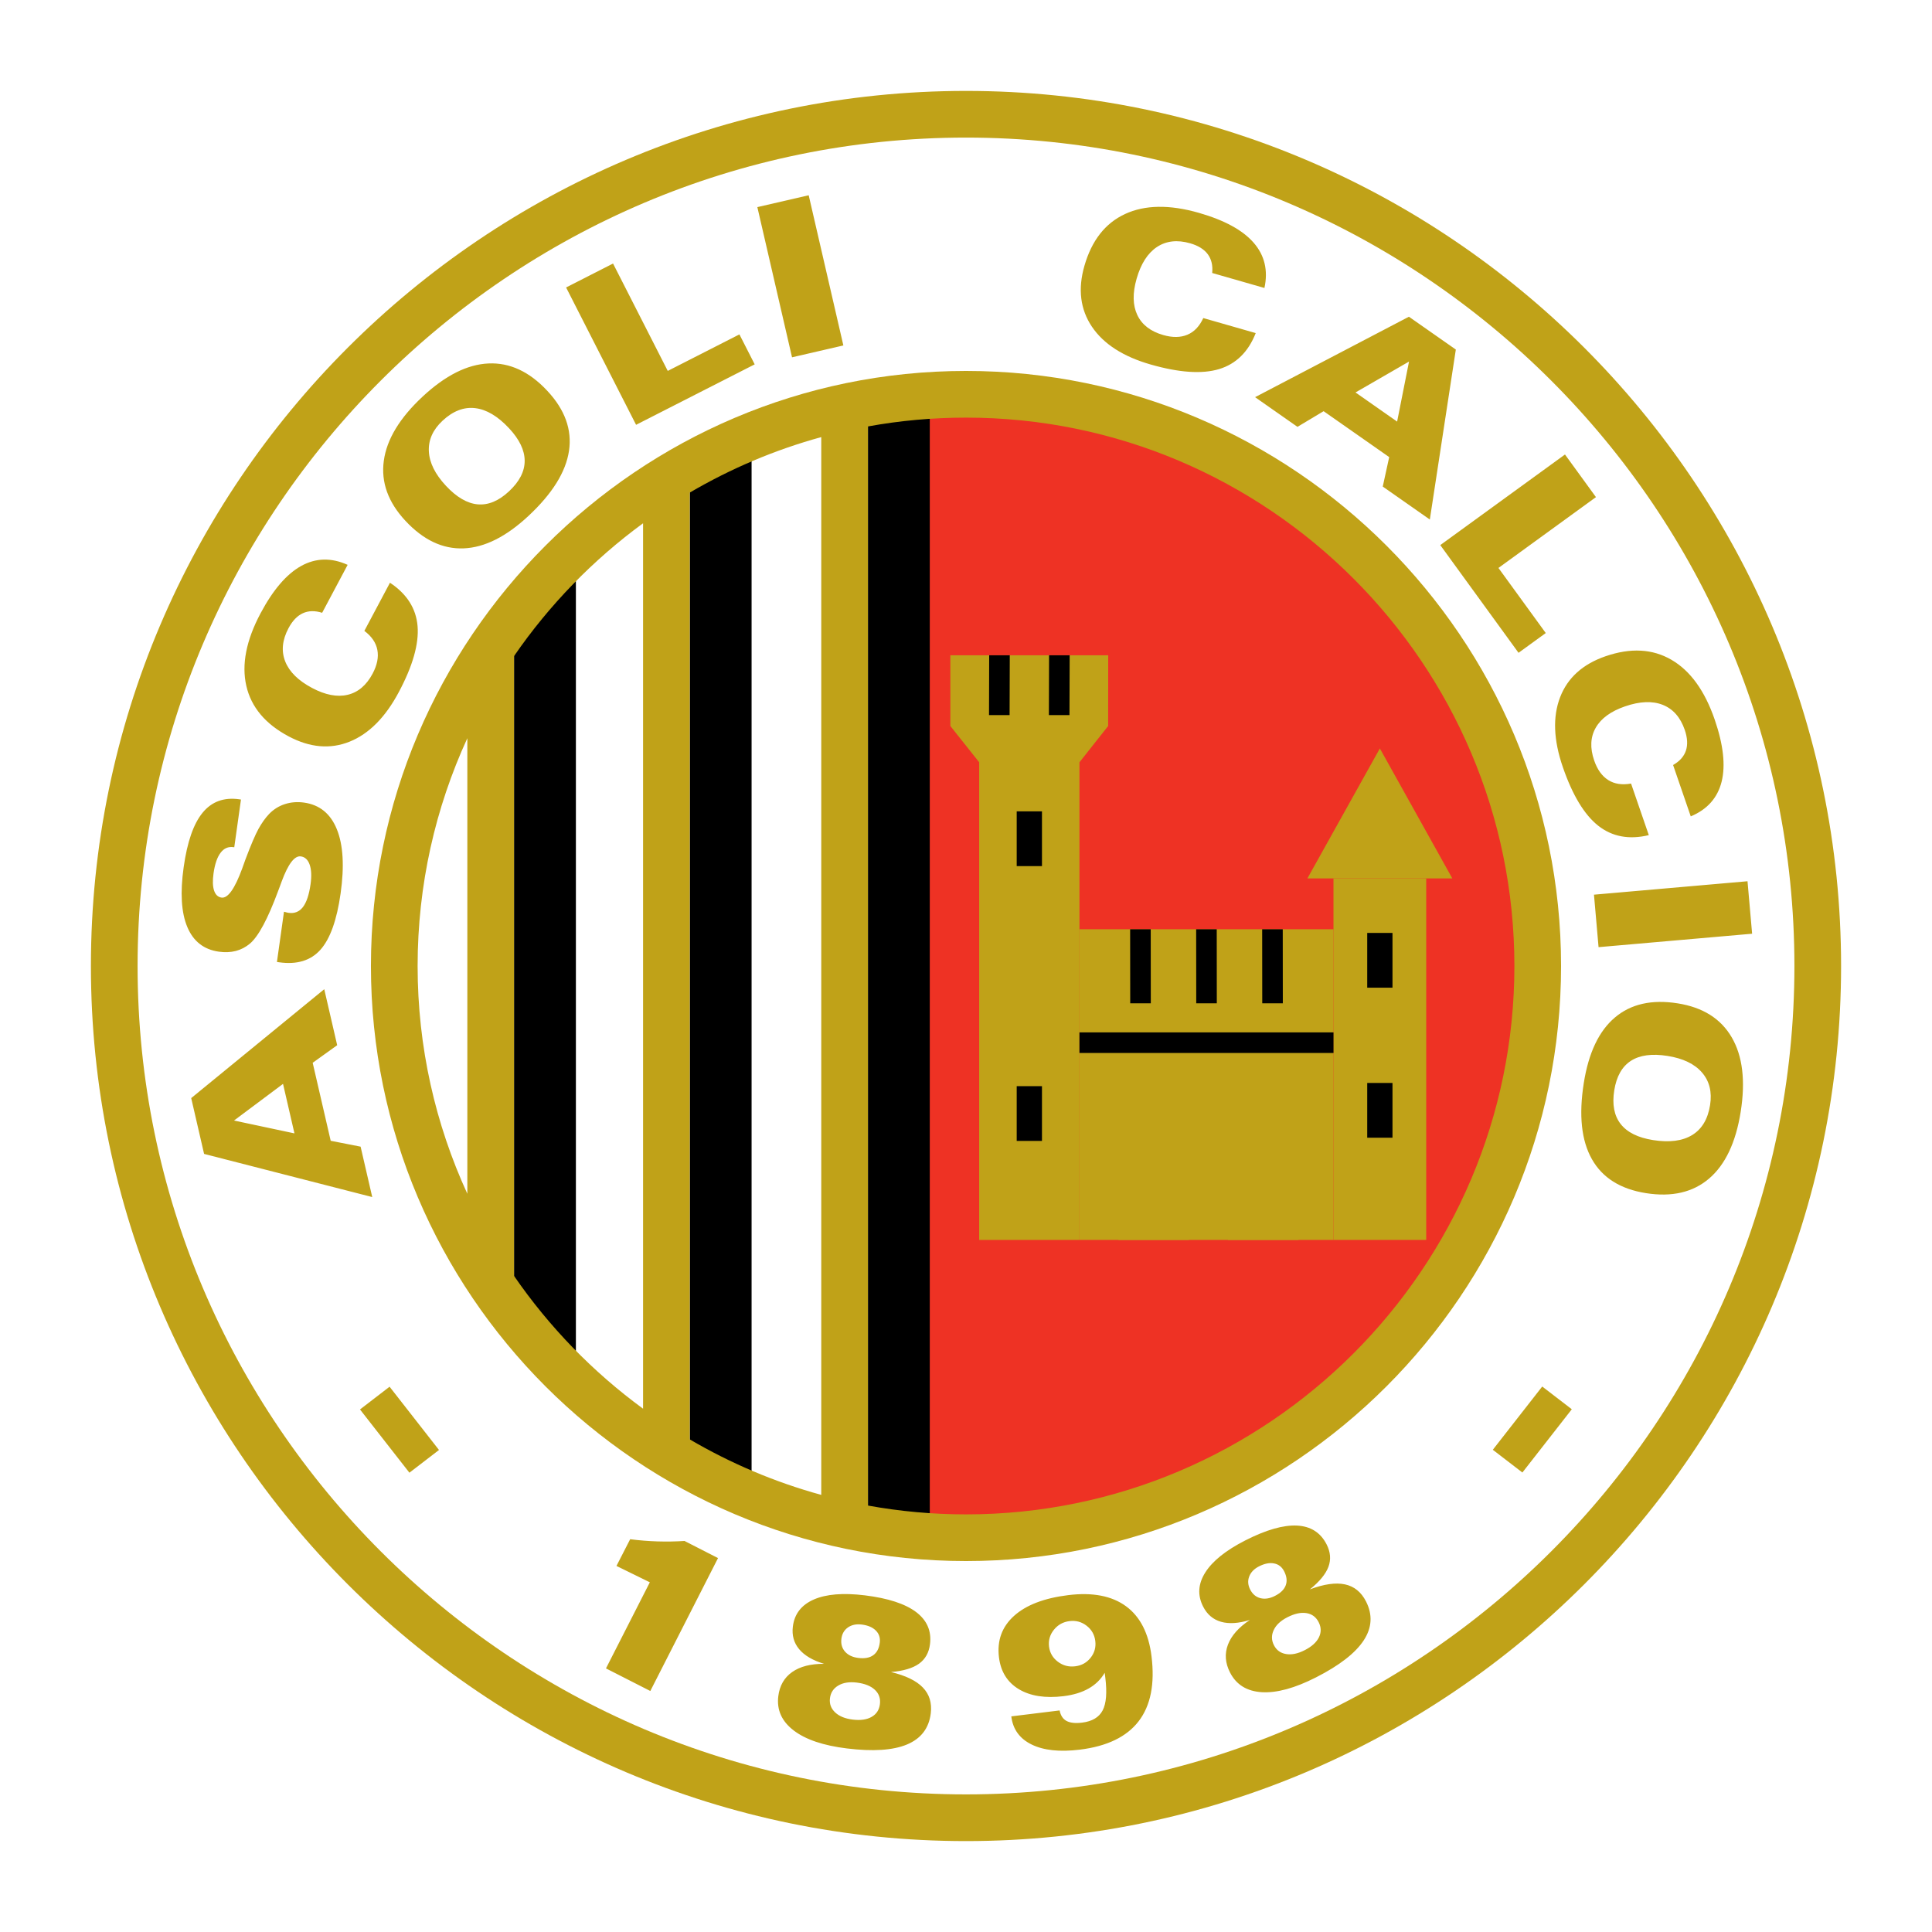 <?xml version="1.0" encoding="utf-8"?>
<!-- Generator: Adobe Illustrator 13.0.0, SVG Export Plug-In . SVG Version: 6.00 Build 14948)  -->
<!DOCTYPE svg PUBLIC "-//W3C//DTD SVG 1.0//EN" "http://www.w3.org/TR/2001/REC-SVG-20010904/DTD/svg10.dtd">
<svg version="1.0" id="Layer_1" xmlns="http://www.w3.org/2000/svg" xmlns:xlink="http://www.w3.org/1999/xlink" x="0px" y="0px"
	 width="192.756px" height="192.756px" viewBox="0 0 192.756 192.756" enable-background="new 0 0 192.756 192.756"
	 xml:space="preserve">
<g>
	<polygon fill-rule="evenodd" clip-rule="evenodd" fill="#FFFFFF" points="0,0 192.756,0 192.756,192.756 0,192.756 0,0 	"/>
	<path fill-rule="evenodd" clip-rule="evenodd" fill="#C0A218" d="M96.378,9.071c48.086,0,87.307,39.22,87.307,87.307
		c0,48.087-39.221,87.308-87.307,87.308c-48.087,0-87.308-39.221-87.308-87.308C9.071,48.291,48.291,9.071,96.378,9.071
		L96.378,9.071z"/>
	<path fill-rule="evenodd" clip-rule="evenodd" fill="#FFFFFF" d="M96.378,13.727c45.522,0,82.651,37.128,82.651,82.65
		c0,45.523-37.129,82.65-82.651,82.65c-45.523,0-82.651-37.127-82.651-82.65C13.727,50.855,50.855,13.727,96.378,13.727
		L96.378,13.727z"/>
	<path fill-rule="evenodd" clip-rule="evenodd" fill="#EE3224" d="M96.378,40.501c30.776,0,55.876,25.101,55.876,55.876
		c0,30.775-25.101,55.876-55.876,55.876c-2.209,0-4.387-0.133-6.53-0.385V40.886C91.991,40.634,94.169,40.501,96.378,40.501
		L96.378,40.501z"/>
	<polygon fill-rule="evenodd" clip-rule="evenodd" fill="#C0A218" points="97.693,123.707 107.699,123.707 107.698,76.053 
		110.559,72.434 110.567,65.377 94.815,65.377 94.818,72.434 97.693,76.053 97.693,123.707 	"/>
	<polygon fill-rule="evenodd" clip-rule="evenodd" fill="#C0A218" points="107.698,92.711 133.043,92.711 133.043,123.707 
		107.698,123.707 107.698,92.711 	"/>
	<polygon fill-rule="evenodd" clip-rule="evenodd" fill="#C0A218" points="142.295,87.644 133.043,87.644 133.043,123.707 
		142.295,123.707 142.295,87.644 	"/>
	<polygon fill-rule="evenodd" clip-rule="evenodd" fill="#C0A218" points="137.669,74.672 144.898,87.64 130.439,87.64 
		137.669,74.672 	"/>
	<polygon points="107.698,103.002 133.043,103.002 133.043,105.055 107.698,105.055 107.698,103.002 	"/>
	<path fill-rule="evenodd" clip-rule="evenodd" fill="#C0A218" d="M115.104,109.604L115.104,109.604c1.94,0,3.529,1.678,3.529,3.729
		v10.375h-7.057v-10.375C111.577,111.281,113.164,109.604,115.104,109.604L115.104,109.604z M126.03,109.604
		c1.939,0,3.527,1.678,3.527,3.729v10.375h-7.056v-10.375C122.502,111.281,124.089,109.604,126.03,109.604L126.03,109.604z"/>
	<path fill-rule="evenodd" clip-rule="evenodd" d="M57.457,136.402V56.354c-2.25,2.188-4.315,4.563-6.174,7.099v65.85
		C53.142,131.838,55.207,134.213,57.457,136.402L57.457,136.402z M92.764,152.135c-2.089-0.137-4.148-0.383-6.17-0.742V41.363
		c2.021-0.359,4.081-0.606,6.17-0.741V152.135L92.764,152.135z M74.986,147.984c-2.125-0.887-4.186-1.898-6.171-3.031v-97.15
		c1.985-1.133,4.046-2.145,6.171-3.031V147.984L74.986,147.984z"/>
	<path fill-rule="evenodd" clip-rule="evenodd" fill="#C0A218" d="M96.378,37.009c32.699,0,59.369,26.67,59.369,59.369
		s-26.67,59.369-59.369,59.369c-32.7,0-59.37-26.67-59.37-59.369S63.679,37.009,96.378,37.009L96.378,37.009z M81.937,149.146
		V43.609c-4.647,1.276-9.051,3.152-13.122,5.539v94.459C72.886,145.994,77.29,147.869,81.937,149.146L81.937,149.146z
		 M86.594,42.546v107.663c3.176,0.578,6.446,0.881,9.785,0.881c30.134,0,54.712-24.578,54.712-54.712s-24.578-54.712-54.712-54.712
		C93.04,41.666,89.77,41.967,86.594,42.546L86.594,42.546z M46.627,119.104V73.651c-3.183,6.928-4.961,14.626-4.961,22.727
		C41.666,104.479,43.444,112.176,46.627,119.104L46.627,119.104z M51.283,65.461v61.833c3.517,5.107,7.876,9.594,12.876,13.252
		v-88.34C59.159,55.867,54.8,60.353,51.283,65.461L51.283,65.461z"/>
	<polygon points="100.745,65.377 100.727,71.345 98.674,71.345 98.691,65.377 100.745,65.377 	"/>
	<polygon points="106.721,65.377 106.702,71.345 104.648,71.345 104.667,65.377 106.721,65.377 	"/>
	<polygon points="127.98,92.711 127.988,100.1 125.935,100.1 125.927,92.711 127.98,92.711 	"/>
	<polygon points="121.394,92.711 121.401,100.1 119.349,100.1 119.341,92.711 121.394,92.711 	"/>
	<polygon points="114.808,92.711 114.816,100.1 112.763,100.1 112.754,92.711 114.808,92.711 	"/>
	<path fill-rule="evenodd" clip-rule="evenodd" d="M136.408,108.047h2.521v5.463h-2.521V108.047L136.408,108.047z M136.408,93.078
		h2.521v5.463h-2.521V93.078L136.408,93.078z M101.437,80.949h2.521v5.463h-2.521V80.949L101.437,80.949z M101.437,108.367h2.521
		v5.463h-2.521V108.367L101.437,108.367z"/>
	<path fill-rule="evenodd" clip-rule="evenodd" fill="#C0A218" d="M28.238,108.139l-4.89,3.656l6.03,1.283L28.238,108.139
		L28.238,108.139z M35.978,114.402l1.161,5.029l-16.777-4.305l-1.285-5.568l13.274-10.865l1.29,5.588l-2.444,1.754l1.797,7.781
		L35.978,114.402L35.978,114.402z M28.333,90.966c0.007,0.001,0.021,0.003,0.042,0.006c0.187,0.055,0.325,0.089,0.417,0.102
		c0.592,0.083,1.068-0.109,1.428-0.572c0.361-0.467,0.616-1.229,0.765-2.29c0.113-0.807,0.082-1.455-0.09-1.946
		c-0.172-0.491-0.467-0.767-0.88-0.824c-0.627-0.088-1.262,0.746-1.911,2.499c-0.076,0.208-0.134,0.362-0.169,0.461
		c-0.044,0.113-0.107,0.275-0.185,0.492c-1.031,2.788-1.972,4.542-2.823,5.256c-0.416,0.348-0.881,0.591-1.399,0.727
		c-0.515,0.133-1.082,0.157-1.692,0.072c-1.501-0.211-2.55-1.034-3.15-2.467c-0.6-1.431-0.72-3.418-0.361-5.966
		c0.353-2.513,0.981-4.326,1.888-5.431c0.907-1.109,2.127-1.556,3.653-1.341l0.176,0.025l-0.669,4.761l-0.07-0.01
		c-0.525-0.074-0.954,0.11-1.292,0.555c-0.34,0.445-0.576,1.13-0.707,2.061c-0.101,0.723-0.084,1.293,0.054,1.711
		c0.139,0.418,0.386,0.654,0.742,0.705c0.634,0.089,1.32-0.875,2.06-2.892c0.137-0.387,0.249-0.691,0.326-0.91
		c0.539-1.434,0.973-2.447,1.297-3.042c0.328-0.594,0.682-1.094,1.07-1.503c0.441-0.456,0.965-0.785,1.568-0.98
		c0.606-0.195,1.242-0.246,1.919-0.151c1.547,0.218,2.637,1.104,3.267,2.659c0.633,1.56,0.758,3.69,0.377,6.393
		c-0.375,2.671-1.049,4.55-2.017,5.632c-0.971,1.082-2.341,1.497-4.111,1.249l-0.226-0.032L28.333,90.966L28.333,90.966z
		 M32.141,61.138c-0.722-0.227-1.362-0.213-1.926,0.044c-0.561,0.258-1.038,0.754-1.431,1.493c-0.627,1.179-0.734,2.282-0.329,3.316
		c0.408,1.031,1.297,1.911,2.674,2.643c1.326,0.705,2.512,0.933,3.554,0.686c1.046-0.247,1.875-0.95,2.494-2.113
		c0.453-0.852,0.61-1.639,0.472-2.365c-0.137-0.721-0.57-1.355-1.297-1.898l2.555-4.805c1.687,1.119,2.604,2.562,2.754,4.327
		c0.146,1.767-0.476,3.959-1.866,6.574c-1.342,2.523-2.977,4.173-4.912,4.955c-1.934,0.777-3.964,0.601-6.088-0.529
		c-2.325-1.236-3.734-2.916-4.22-5.041c-0.486-2.125-0.014-4.538,1.418-7.231c1.243-2.338,2.593-3.914,4.052-4.726
		c1.458-0.81,3.007-0.848,4.639-0.113L32.141,61.138L32.141,61.138z M44.487,48.463c1.065,1.143,2.124,1.762,3.176,1.856
		c1.055,0.092,2.092-0.34,3.12-1.299c1.042-0.971,1.565-1.985,1.564-3.041s-0.52-2.139-1.559-3.252
		c-1.126-1.208-2.257-1.876-3.385-2.007c-1.129-0.13-2.211,0.286-3.25,1.254c-0.966,0.9-1.422,1.919-1.366,3.055
		C42.844,46.165,43.412,47.31,44.487,48.463L44.487,48.463z M52.725,51.473c-2.226,2.076-4.381,3.156-6.467,3.237
		c-2.088,0.083-4.02-0.831-5.805-2.744c-1.733-1.858-2.454-3.857-2.16-5.995c0.291-2.135,1.582-4.269,3.865-6.397
		c2.262-2.11,4.453-3.214,6.577-3.312c2.124-0.097,4.082,0.812,5.873,2.734c1.755,1.881,2.476,3.875,2.161,5.985
		C56.453,47.091,55.106,49.252,52.725,51.473L52.725,51.473z M73.772,33.362l1.524,2.99l-11.834,6.031L56.48,28.68l4.684-2.387
		l5.458,10.713L73.772,33.362L73.772,33.362z M79.021,35.649l-3.46-14.985l5.123-1.183l3.459,14.985L79.021,35.649L79.021,35.649z
		 M120.941,27.237c0.072-0.754-0.074-1.377-0.442-1.875c-0.37-0.495-0.954-0.859-1.758-1.089c-1.283-0.368-2.385-0.243-3.312,0.369
		c-0.923,0.613-1.6,1.667-2.029,3.165c-0.414,1.444-0.39,2.65,0.069,3.619c0.459,0.972,1.319,1.637,2.585,2
		c0.928,0.267,1.729,0.256,2.411-0.03c0.679-0.283,1.207-0.839,1.588-1.663l5.231,1.5c-0.743,1.882-1.965,3.08-3.659,3.593
		c-1.697,0.509-3.972,0.357-6.818-0.458c-2.747-0.788-4.701-2.044-5.867-3.775c-1.162-1.729-1.412-3.752-0.749-6.065
		c0.726-2.531,2.076-4.258,4.054-5.176c1.978-0.917,4.436-0.957,7.368-0.116c2.545,0.73,4.367,1.722,5.465,2.981
		c1.095,1.258,1.456,2.765,1.075,4.514L120.941,27.237L120.941,27.237z M139.391,42.062l1.188-5.99l-5.339,3.083L139.391,42.062
		L139.391,42.062z M129.447,42.586l-4.228-2.96l15.349-8.027l4.68,3.276l-2.594,16.958l-4.696-3.289l0.642-2.939l-6.543-4.581
		L129.447,42.586L129.447,42.586z M154.221,63.159l-2.716,1.972l-7.808-10.746l12.442-9.039l3.09,4.252l-9.728,7.067L154.221,63.159
		L154.221,63.159z M166.924,76.326c0.657-0.374,1.084-0.852,1.281-1.439c0.193-0.586,0.155-1.273-0.116-2.065
		c-0.435-1.261-1.169-2.093-2.201-2.501c-1.032-0.405-2.283-0.354-3.757,0.153c-1.421,0.489-2.395,1.201-2.925,2.133
		c-0.533,0.932-0.584,2.019-0.155,3.264c0.313,0.912,0.782,1.563,1.407,1.958c0.621,0.392,1.38,0.508,2.273,0.347l1.771,5.146
		c-1.969,0.471-3.649,0.158-5.043-0.937c-1.391-1.098-2.57-3.048-3.534-5.848c-0.931-2.703-1.022-5.024-0.273-6.972
		c0.749-1.944,2.264-3.309,4.538-4.092c2.49-0.858,4.68-0.742,6.565,0.352c1.886,1.093,3.328,3.085,4.321,5.969
		c0.862,2.504,1.094,4.566,0.692,6.187c-0.403,1.618-1.43,2.777-3.081,3.47L166.924,76.326L166.924,76.326z M159.031,89.262
		l15.319-1.34l0.459,5.236l-15.32,1.34L159.031,89.262L159.031,89.262z M166.359,105.348c-1.543-0.244-2.758-0.08-3.646,0.492
		c-0.888,0.576-1.438,1.557-1.659,2.945c-0.223,1.404-0.01,2.527,0.64,3.357c0.65,0.832,1.727,1.365,3.23,1.604
		c1.632,0.258,2.934,0.09,3.903-0.502s1.566-1.586,1.788-2.988c0.207-1.305-0.061-2.389-0.804-3.248
		C169.069,106.146,167.917,105.594,166.359,105.348L166.359,105.348z M158.016,108.047c0.476-3.006,1.509-5.184,3.103-6.531
		c1.595-1.352,3.68-1.82,6.263-1.412c2.511,0.398,4.31,1.529,5.394,3.395c1.086,1.861,1.382,4.338,0.894,7.42
		c-0.483,3.055-1.531,5.275-3.145,6.658c-1.614,1.385-3.717,1.873-6.31,1.463c-2.542-0.402-4.339-1.529-5.389-3.387
		C157.775,113.797,157.506,111.264,158.016,108.047L158.016,108.047z M40.847,146.932l-4.93-6.311l2.951-2.268l4.93,6.311
		L40.847,146.932L40.847,146.932z M60.458,166.457l4.376-8.59l-3.329-1.633l1.367-2.666c0.906,0.119,1.813,0.189,2.717,0.219
		c0.9,0.027,1.806,0.014,2.706-0.045l3.342,1.709l-6.755,13.26L60.458,166.457L60.458,166.457z M82.219,166.002
		c-1.127-0.344-1.957-0.828-2.485-1.461c-0.529-0.631-0.738-1.385-0.631-2.254c0.155-1.26,0.854-2.164,2.093-2.705
		c1.239-0.539,2.934-0.678,5.089-0.414c2.303,0.283,4.003,0.836,5.1,1.654c1.096,0.824,1.564,1.893,1.402,3.209
		c-0.104,0.855-0.472,1.508-1.097,1.957c-0.625,0.447-1.557,0.727-2.796,0.832c1.463,0.35,2.523,0.863,3.178,1.543
		c0.655,0.678,0.918,1.539,0.791,2.58c-0.182,1.482-0.972,2.518-2.371,3.104c-1.398,0.584-3.401,0.715-6.001,0.395
		c-2.345-0.287-4.116-0.885-5.305-1.795c-1.19-0.91-1.703-2.049-1.535-3.416c0.128-1.045,0.589-1.85,1.378-2.408
		C79.82,166.266,80.883,165.992,82.219,166.002L82.219,166.002z M83.946,163.504c-0.063,0.512,0.061,0.939,0.366,1.285
		c0.309,0.346,0.753,0.555,1.332,0.625c0.629,0.078,1.125-0.016,1.483-0.277c0.362-0.26,0.578-0.674,0.648-1.246
		c0.06-0.484-0.07-0.887-0.393-1.211c-0.32-0.322-0.793-0.523-1.411-0.6c-0.548-0.066-1.004,0.031-1.377,0.293
		C84.221,162.637,84.006,163.012,83.946,163.504L83.946,163.504z M82.805,169.434c-0.068,0.555,0.104,1.023,0.512,1.408
		c0.408,0.387,0.992,0.627,1.751,0.721c0.777,0.096,1.409,0.008,1.891-0.268c0.482-0.273,0.759-0.695,0.83-1.271
		c0.071-0.58-0.1-1.057-0.508-1.436c-0.409-0.381-1.007-0.619-1.802-0.717c-0.746-0.09-1.36,0.006-1.843,0.295
		C83.151,168.453,82.874,168.875,82.805,169.434L82.805,169.434z M110.216,166.893c-0.383,0.656-0.917,1.182-1.604,1.57
		c-0.687,0.391-1.521,0.643-2.502,0.764c-1.827,0.223-3.314-0.01-4.46-0.697c-1.147-0.691-1.808-1.75-1.983-3.178
		c-0.204-1.666,0.297-3.049,1.501-4.133c1.205-1.086,3.006-1.777,5.408-2.072c2.427-0.299,4.351,0.072,5.766,1.109
		c1.415,1.039,2.264,2.703,2.545,4.992c0.341,2.762-0.087,4.92-1.283,6.479c-1.197,1.557-3.153,2.502-5.87,2.836
		c-2.003,0.246-3.602,0.076-4.799-0.508c-1.201-0.584-1.88-1.521-2.038-2.812l4.822-0.592c0.098,0.502,0.326,0.85,0.684,1.047
		c0.361,0.195,0.882,0.254,1.556,0.17c1.007-0.123,1.692-0.531,2.053-1.221c0.36-0.686,0.449-1.775,0.266-3.266L110.216,166.893
		L110.216,166.893z M109.277,163.721c-0.077-0.625-0.365-1.137-0.865-1.521c-0.499-0.387-1.066-0.541-1.698-0.463
		c-0.644,0.078-1.163,0.365-1.565,0.863c-0.401,0.496-0.562,1.062-0.485,1.688c0.076,0.613,0.367,1.115,0.877,1.502
		c0.51,0.385,1.084,0.537,1.728,0.457c0.64-0.076,1.156-0.363,1.544-0.855S109.354,164.342,109.277,163.721L109.277,163.721z
		 M124.695,161.625c-1.126,0.346-2.086,0.406-2.877,0.18c-0.791-0.229-1.386-0.736-1.783-1.518
		c-0.576-1.131-0.503-2.271,0.223-3.412c0.725-1.141,2.053-2.203,3.987-3.189c2.067-1.053,3.786-1.545,5.153-1.48
		c1.37,0.07,2.354,0.695,2.958,1.877c0.391,0.768,0.45,1.512,0.184,2.234c-0.269,0.721-0.884,1.475-1.852,2.256
		c1.408-0.531,2.574-0.697,3.496-0.5c0.924,0.197,1.623,0.762,2.1,1.697c0.678,1.328,0.602,2.631-0.231,3.896
		c-0.832,1.268-2.419,2.496-4.753,3.686c-2.105,1.072-3.907,1.566-5.402,1.479c-1.495-0.09-2.558-0.746-3.183-1.975
		c-0.479-0.938-0.546-1.863-0.204-2.768C122.854,163.186,123.581,162.363,124.695,161.625L124.695,161.625z M124.729,158.588
		c0.234,0.459,0.575,0.746,1.021,0.861c0.45,0.113,0.936,0.039,1.455-0.227c0.564-0.287,0.923-0.641,1.074-1.059
		c0.154-0.418,0.102-0.883-0.16-1.396c-0.222-0.434-0.554-0.695-1.002-0.783c-0.445-0.09-0.95,0.01-1.506,0.293
		c-0.491,0.25-0.815,0.586-0.978,1.012S124.505,158.146,124.729,158.588L124.729,158.588z M127.101,164.143
		c0.254,0.498,0.658,0.791,1.212,0.881c0.554,0.092,1.172-0.035,1.854-0.383c0.698-0.355,1.173-0.781,1.419-1.277
		s0.24-1.002-0.023-1.518c-0.265-0.521-0.673-0.82-1.225-0.906c-0.552-0.088-1.181,0.051-1.894,0.414
		c-0.669,0.34-1.125,0.764-1.363,1.273C126.839,163.137,126.845,163.641,127.101,164.143L127.101,164.143z M156.819,140.602
		l-4.93,6.311l-2.951-2.268l4.93-6.311L156.819,140.602L156.819,140.602z"/>
</g>
</svg>
